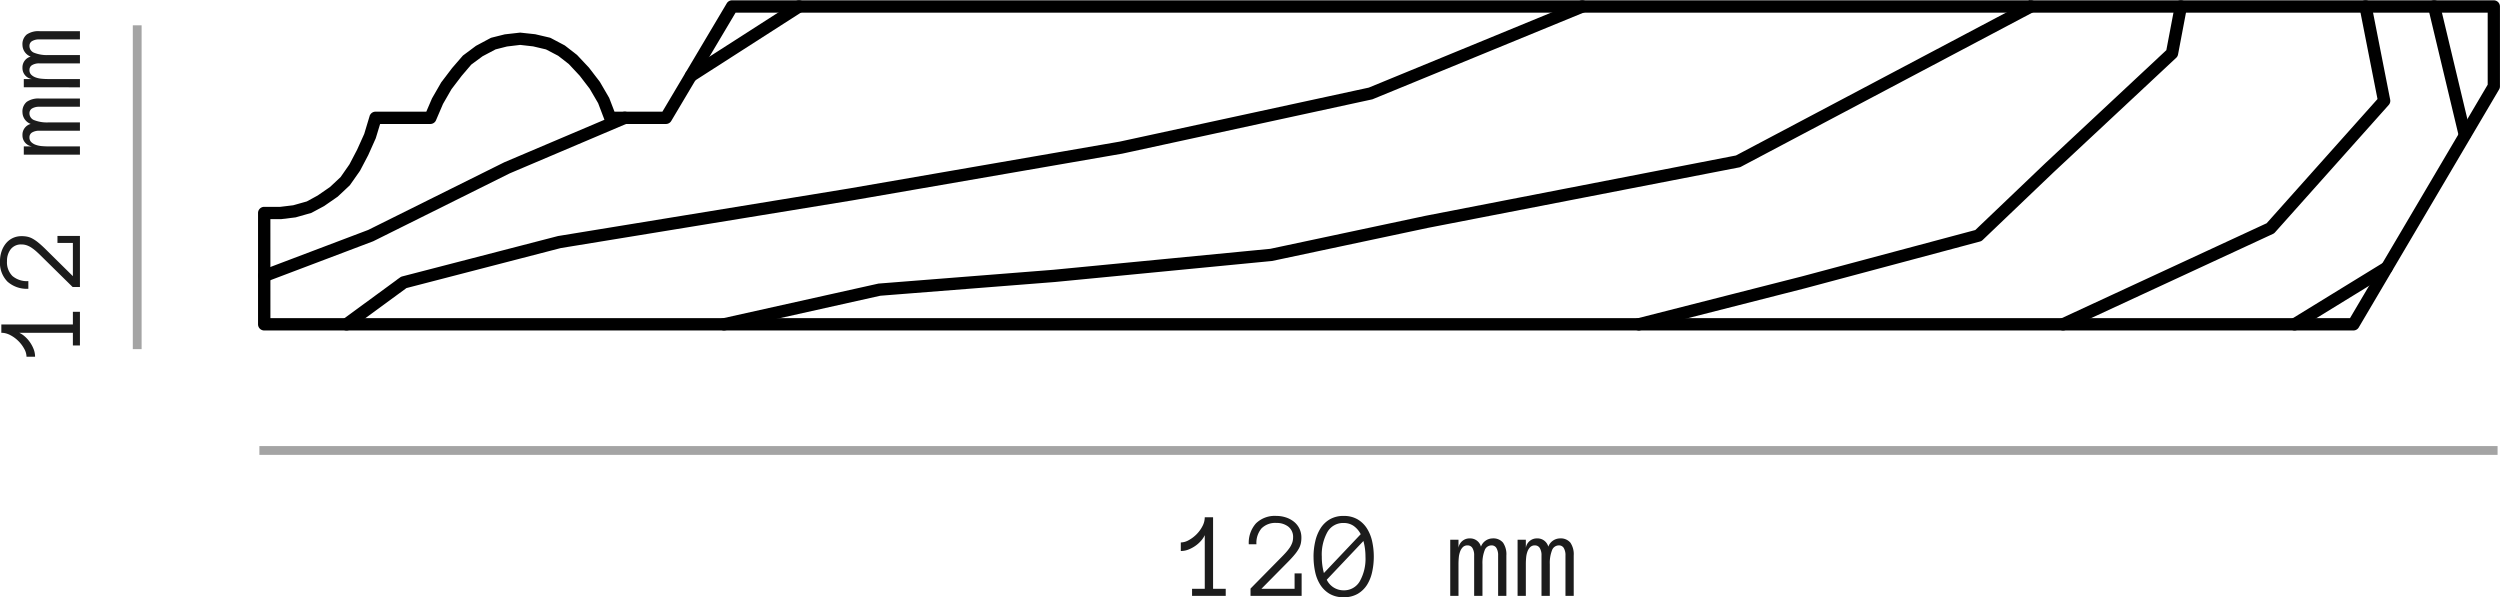 <svg xmlns="http://www.w3.org/2000/svg" width="283.711" height="67.779" viewBox="0 0 283.711 67.779">
  <g id="rpdapi-moldura-12" transform="translate(2539.936 5745.372)">
    <g id="Grupo_5788" data-name="Grupo 5788">
      <line id="Línea_171" data-name="Línea 171" y2="36.75" transform="translate(-2524.365 -5742.5)" fill="none" stroke="#1c1c1c" stroke-width="1" opacity="0.4"/>
      <path id="Trazado_42024" data-name="Trazado 42024" d="M-14.014,0h-3.821V-.8h1.442V-6.891a2.552,2.552,0,0,1-.39.6,3.5,3.5,0,0,1-.629.581,3.8,3.8,0,0,1-.8.441,2.351,2.351,0,0,1-.9.178v-.971a1.891,1.891,0,0,0,.9-.26,3.825,3.825,0,0,0,.882-.663,3.7,3.7,0,0,0,.67-.916,2.193,2.193,0,0,0,.267-1.019h.943V-.8h1.436Zm8.586-6.61a3.085,3.085,0,0,1-.065.663,2.2,2.2,0,0,1-.232.595,4.422,4.422,0,0,1-.441.636q-.273.335-.69.766L-9.967-.8H-6.2V-2.55h.8V0h-5.8V-.827l3.473-3.527q.267-.267.509-.533a5.429,5.429,0,0,0,.434-.54A2.522,2.522,0,0,0-6.48-6a1.75,1.75,0,0,0,.109-.615,1.472,1.472,0,0,0-.543-1.241,2.129,2.129,0,0,0-1.343-.42,2.194,2.194,0,0,0-1.7.622,2.559,2.559,0,0,0-.574,1.8H-11.4a3.308,3.308,0,0,1,.807-2.365,3.053,3.053,0,0,1,2.331-.854A3.447,3.447,0,0,1-7.174-8.9a2.86,2.86,0,0,1,.9.482,2.258,2.258,0,0,1,.619.769A2.315,2.315,0,0,1-5.428-6.61ZM10.192,0H9.256V-4.58a1.578,1.578,0,0,0-.191-.848.617.617,0,0,0-.554-.3.822.822,0,0,0-.783.561A3.971,3.971,0,0,0,7.479-3.6V0H6.535V-4.58a1.556,1.556,0,0,0-.195-.848.625.625,0,0,0-.557-.3.721.721,0,0,0-.533.2,1.37,1.37,0,0,0-.311.506,2.688,2.688,0,0,0-.147.684q-.034.376-.034.745V0H3.821V-6.371h.937v.923A1.257,1.257,0,0,1,6.036-6.521a1.261,1.261,0,0,1,1.271.937A1.437,1.437,0,0,1,8.62-6.521a1.425,1.425,0,0,1,1.193.482,2.337,2.337,0,0,1,.379,1.459Zm7.643,0H16.9V-4.58a1.578,1.578,0,0,0-.191-.848.617.617,0,0,0-.554-.3.822.822,0,0,0-.783.561,3.971,3.971,0,0,0-.25,1.572V0h-.943V-4.58a1.556,1.556,0,0,0-.195-.848.625.625,0,0,0-.557-.3.721.721,0,0,0-.533.2,1.37,1.37,0,0,0-.311.506,2.688,2.688,0,0,0-.147.684q-.034.376-.034.745V0h-.937V-6.371H12.4v.923a1.257,1.257,0,0,1,1.278-1.073,1.261,1.261,0,0,1,1.271.937,1.437,1.437,0,0,1,1.313-.937,1.425,1.425,0,0,1,1.193.482,2.337,2.337,0,0,1,.379,1.459Z" transform="translate(-2530.865 -5724) rotate(-90)" fill="#1c1c1c"/>
      <path id="Trazado_42025" data-name="Trazado 42025" d="M-17.835,0h-3.821V-.8h1.442V-6.891a2.552,2.552,0,0,1-.39.6,3.5,3.5,0,0,1-.629.581,3.8,3.8,0,0,1-.8.441,2.351,2.351,0,0,1-.9.178v-.971a1.891,1.891,0,0,0,.9-.26,3.825,3.825,0,0,0,.882-.663,3.7,3.7,0,0,0,.67-.916,2.193,2.193,0,0,0,.267-1.019h.943V-.8h1.436Zm8.586-6.61a3.085,3.085,0,0,1-.065.663,2.2,2.2,0,0,1-.232.595,4.422,4.422,0,0,1-.441.636q-.273.335-.69.766L-13.788-.8h3.767V-2.55h.8V0h-5.8V-.827l3.473-3.527q.267-.267.509-.533a5.429,5.429,0,0,0,.434-.54A2.522,2.522,0,0,0-10.3-6a1.75,1.75,0,0,0,.109-.615,1.472,1.472,0,0,0-.543-1.241,2.129,2.129,0,0,0-1.343-.42,2.194,2.194,0,0,0-1.7.622,2.559,2.559,0,0,0-.574,1.8h-.868a3.308,3.308,0,0,1,.807-2.365,3.053,3.053,0,0,1,2.331-.854A3.447,3.447,0,0,1-11-8.9a2.86,2.86,0,0,1,.9.482,2.258,2.258,0,0,1,.619.769A2.315,2.315,0,0,1-9.249-6.61Zm2.317,2.16a6.973,6.973,0,0,0,.239,1.859L-2.516-7a2.578,2.578,0,0,0-.81-.943A1.95,1.95,0,0,0-4.45-8.271,2.047,2.047,0,0,0-6.292-7.25,5.255,5.255,0,0,0-6.932-4.45Zm.561,2.618A2.108,2.108,0,0,0-4.45-.629,2.048,2.048,0,0,0-2.625-1.651a5.188,5.188,0,0,0,.649-2.8,6.755,6.755,0,0,0-.062-.933,6.829,6.829,0,0,0-.171-.844Zm-1.5-2.618A7.708,7.708,0,0,1-7.677-6.18a4.755,4.755,0,0,1,.595-1.477A3.083,3.083,0,0,1-6.026-8.685,3.042,3.042,0,0,1-4.45-9.071a3.042,3.042,0,0,1,1.576.386A3.144,3.144,0,0,1-1.812-7.656,4.544,4.544,0,0,1-1.217-6.18,7.981,7.981,0,0,1-1.032-4.45a7.981,7.981,0,0,1-.185,1.729A4.557,4.557,0,0,1-1.8-1.251,3.105,3.105,0,0,1-2.861-.229,3.07,3.07,0,0,1-4.45.157,3.07,3.07,0,0,1-6.04-.229,3.136,3.136,0,0,1-7.1-1.251a4.457,4.457,0,0,1-.588-1.47A8.126,8.126,0,0,1-7.868-4.45ZM14.014,0h-.937V-4.58a1.578,1.578,0,0,0-.191-.848.617.617,0,0,0-.554-.3.822.822,0,0,0-.783.561A3.971,3.971,0,0,0,11.3-3.6V0h-.943V-4.58a1.556,1.556,0,0,0-.195-.848.625.625,0,0,0-.557-.3.721.721,0,0,0-.533.2,1.37,1.37,0,0,0-.311.506,2.688,2.688,0,0,0-.147.684q-.034.376-.034.745V0H7.643V-6.371h.937v.923A1.257,1.257,0,0,1,9.857-6.521a1.261,1.261,0,0,1,1.271.937,1.437,1.437,0,0,1,1.313-.937,1.425,1.425,0,0,1,1.193.482,2.337,2.337,0,0,1,.379,1.459Zm7.643,0H20.72V-4.58a1.578,1.578,0,0,0-.191-.848.617.617,0,0,0-.554-.3.822.822,0,0,0-.783.561,3.971,3.971,0,0,0-.25,1.572V0H18V-4.58a1.556,1.556,0,0,0-.195-.848.625.625,0,0,0-.557-.3.721.721,0,0,0-.533.2,1.37,1.37,0,0,0-.311.506,2.688,2.688,0,0,0-.147.684q-.034.376-.034.745V0h-.937V-6.371h.937v.923A1.257,1.257,0,0,1,17.5-6.521a1.261,1.261,0,0,1,1.271.937,1.437,1.437,0,0,1,1.313-.937,1.425,1.425,0,0,1,1.193.482,2.337,2.337,0,0,1,.379,1.459Z" transform="translate(-2383 -5677.75)" fill="#1c1c1c"/>
      <line id="Línea_172" data-name="Línea 172" x2="254" transform="translate(-2510.5 -5694.25)" fill="none" stroke="#1c1c1c" stroke-width="1" opacity="0.4"/>
      <g id="ico-roda-moldura" transform="translate(992.832 -7039.615)">
        <g id="Grupo_5784" data-name="Grupo 5784" transform="translate(-3503.331 1294.429)">
          <path id="Trazado_42018" data-name="Trazado 42018" d="M-209.563-34.274a.55.55,0,0,1-.531-.414.549.549,0,0,1,.4-.668l18.676-4.759,19.721-5.273,7.954-7.593.006-.006,13.782-12.873.974-5.134a.544.544,0,0,1,.641-.437.548.548,0,0,1,.437.642l-1.007,5.31a.553.553,0,0,1-.164.3L-162.59-52.186l-8.053,7.69a.54.54,0,0,1-.238.133l-19.864,5.311-18.682,4.76A.555.555,0,0,1-209.563-34.274Zm48.153,0a.549.549,0,0,1-.5-.319.548.548,0,0,1,.267-.729l23.424-10.847,12.652-14.176-2.055-10.441a.549.549,0,0,1,.432-.646.549.549,0,0,1,.645.434l2.108,10.709a.554.554,0,0,1-.13.473l-12.909,14.464a.561.561,0,0,1-.179.133L-161.18-34.325A.55.55,0,0,1-161.411-34.274Zm-151.962,0a.549.549,0,0,1-.535-.43.55.55,0,0,1,.417-.656l17.667-3.938,19.85-1.566,24.615-2.379,17.607-3.746,35.266-6.852,33.158-17.538a.549.549,0,0,1,.743.229.55.55,0,0,1-.229.743l-33.229,17.576a.531.531,0,0,1-.153.053l-35.337,6.866-17.659,3.752-24.686,2.39-19.784,1.556-17.59,3.926A.636.636,0,0,1-313.372-34.274Zm178.236,0a.55.55,0,0,1-.469-.262.548.548,0,0,1,.182-.755l10.436-6.409a.548.548,0,0,1,.755.181.549.549,0,0,1-.181.755l-10.436,6.409A.554.554,0,0,1-135.136-34.274Zm-221.077,0a.552.552,0,0,1-.444-.225.551.551,0,0,1,.118-.768l6.5-4.76a.572.572,0,0,1,.187-.088l17.663-4.577.023-.005h0l.038-.006,33.037-5.4,30.666-5.31,28.265-6.128,23.98-9.857a.547.547,0,0,1,.717.3.55.55,0,0,1-.3.717L-239.836-60.5l-28.38,6.163-30.69,5.315h-.008l-33.02,5.4-17.542,4.547-6.413,4.7A.541.541,0,0,1-356.213-34.274Zm-9.339-5.493a.547.547,0,0,1-.514-.355.549.549,0,0,1,.319-.708l12.058-4.568,15.442-7.676.023-.011h0l.013-.005,13.363-5.673a.548.548,0,0,1,.72.29.551.551,0,0,1-.29.721l-13.351,5.669L-353.216-44.4l-.041.019-.022.009-12.08,4.575A.546.546,0,0,1-365.552-39.767Zm249.728-16.02a.548.548,0,0,1-.533-.422l-3.48-14.555a.55.55,0,0,1,.407-.662.549.549,0,0,1,.662.407l3.479,14.555a.55.55,0,0,1-.407.662A.562.562,0,0,1-115.823-55.787Zm-201.3-6.684a.549.549,0,0,1-.463-.253.551.551,0,0,1,.167-.759l12.266-7.873a.551.551,0,0,1,.76.167.551.551,0,0,1-.167.759l-12.267,7.873A.549.549,0,0,1-317.125-62.471Z" transform="translate(366.101 71.442)" stroke="#000" stroke-width="0.3"/>
        </g>
        <g id="Grupo_5785" data-name="Grupo 5785" transform="translate(-3503.332 1294.428)">
          <path id="Trazado_42019" data-name="Trazado 42019" d="M-128.454-34.274h-237.1a.55.55,0,0,1-.551-.549V-47.456a.55.55,0,0,1,.551-.549h1.831l1.491-.181,1.566-.441,1.26-.687,1.414-.975,1.218-1.14,1.023-1.471.877-1.677.811-1.8.615-2.039a.551.551,0,0,1,.526-.389h5.861l.683-1.591,1.035-1.8,1.229-1.616,1.212-1.4,1.463-1.09,1.622-.866a.56.56,0,0,1,.123-.047l1.467-.367,1.72-.195,1.68.181,1.618.379a.57.57,0,0,1,.13.05l1.558.824,1.363,1.059,1.344,1.43,1.227,1.6,1.046,1.8.634,1.649h5.626l7.345-12.366a.55.55,0,0,1,.472-.27h199.93a.551.551,0,0,1,.551.551v9.064a.541.541,0,0,1-.078.278l-15.926,27.005A.551.551,0,0,1-128.454-34.274ZM-365-35.372h236.235l15.691-26.606v-8.365H-312.145l-7.345,12.365a.551.551,0,0,1-.473.27h-6.315a.55.55,0,0,1-.514-.355l-.732-1.922-.969-1.659-1.153-1.5-1.246-1.332-1.219-.948-1.411-.737-1.488-.351-1.493-.17-1.524.182-1.327.337-1.5.793-1.306.964-1.1,1.289-1.168,1.532-.968,1.681-.8,1.864a.55.55,0,0,1-.5.333h-5.818l-.521,1.715-.849,1.9-.929,1.769-1.137,1.619-1.357,1.275-1.528,1.058-1.424.764-1.761.5-1.638.2-1.346,0Z" transform="translate(366.102 71.443)" stroke="#000" stroke-width="0.3"/>
        </g>
      </g>
    </g>
  </g>
</svg>

